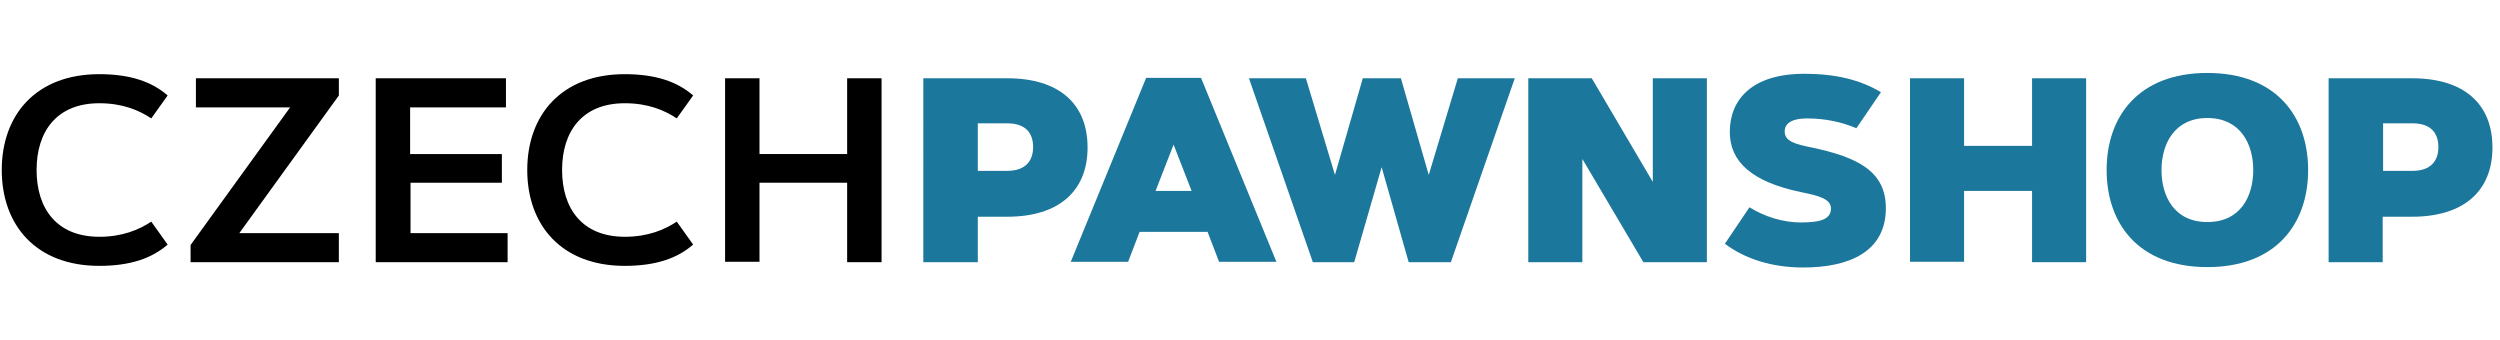 <svg fill="none" height="35" viewBox="0 0 257 35" width="257" xmlns="http://www.w3.org/2000/svg"><path d="m10.203 24.342c2.358 0 4.084-.716 5.347-1.558l1.684 2.358c-1.642 1.432-3.874 2.189-7.032 2.189-6.484 0-10.021-4.168-10.021-9.853s3.537-9.853 10.021-9.853c3.158 0 5.389.758 7.032 2.189l-1.684 2.358c-1.263-.842-2.947-1.558-5.347-1.558-4.379 0-6.442 2.905-6.442 6.863s2.063 6.863 6.442 6.863z" fill="#000"/><path d="m34.834 23.963v2.99h-15.242v-1.768l10.232-14.147h-9.684v-2.989h14.695v1.768l-10.232 14.147z" fill="#000"/><path d="m51.592 15.795v2.99h-9.389v5.179h9.979v2.99h-13.558v-18.905h13.389v2.989h-9.853v4.8h9.432z" fill="#000"/><path d="m64.224 24.342c2.358 0 4.084-.716 5.347-1.558l1.684 2.358c-1.642 1.432-3.874 2.189-7.032 2.189-6.484 0-10.021-4.168-10.021-9.853s3.537-9.853 10.021-9.853c3.158 0 5.389.758 7.032 2.189l-1.684 2.358c-1.263-.842-2.947-1.558-5.347-1.558-4.379 0-6.442 2.905-6.442 6.863s2.063 6.863 6.442 6.863z" fill="#000"/><path d="m87.087 8.047h3.537v18.905h-3.537v-8.168h-9.011v8.126h-3.537v-18.863h3.537v7.789h9.011z" fill="#000"/><g fill="#1b779b"><path d="m94.918 8.047h8.632c5.305 0 8.253 2.611 8.253 7.116 0 4.505-2.99 7.116-8.253 7.116h-3.032v4.674h-5.6zm5.6 4.632v4.884h3.032c1.853 0 2.653-1.01 2.653-2.442 0-1.431-.758-2.442-2.653-2.442z"/><path d="m115.971 26.91h-5.895l7.748-18.905h5.642l7.747 18.905h-5.895l-1.179-3.074h-6.989zm2.821-7.284h3.705l-1.852-4.758z"/><path d="m142.034 17.184-2.821 9.768h-4.252l-6.569-18.905h5.853l2.989 9.937 2.863-9.937h3.916l2.863 9.937 2.99-9.937h5.852l-6.568 18.905h-4.337z"/><path d="m157.108 8.047h6.526l6.274 10.653v-10.653h5.558v18.905h-6.527l-6.273-10.611v10.611h-5.558z"/><path d="m190.834 13.184c-1.473-.632-3.158-1.01-5.095-1.01-1.221 0-2.273.337-2.273 1.347 0 1.01 1.095 1.305 2.779 1.642 4.8 1.01 7.621 2.484 7.621 6.231 0 4.505-3.79 6.105-8.505 6.105-3.2 0-5.979-.884-8.043-2.442l2.527-3.747c1.558.968 3.452 1.558 5.263 1.558 1.853 0 3.116-.253 3.116-1.432 0-.968-1.179-1.305-3.074-1.684-5.053-1.053-7.326-3.116-7.326-6.189 0-3.284 2.231-5.979 7.663-5.979 3.242 0 5.768.632 7.874 1.895z"/><path d="m208.897 8.047h5.558v18.905h-5.558v-7.326h-6.989v7.284h-5.558v-18.863h5.558v6.947h6.989z"/><path d="m237.276 17.479c0 5.516-3.284 9.979-10.358 9.979-7.073 0-10.357-4.463-10.357-9.979 0-5.516 3.284-9.979 10.357-9.979 7.074 0 10.358 4.463 10.358 9.979zm-15.073 0c0 2.695 1.305 5.347 4.715 5.347 3.411 0 4.716-2.653 4.716-5.347 0-2.653-1.305-5.347-4.716-5.347-3.41 0-4.715 2.695-4.715 5.347z"/><path d="m239.382 8.047h8.589c5.305 0 8.253 2.611 8.253 7.116 0 4.505-2.99 7.116-8.253 7.116h-3.031v4.674h-5.558zm5.6 4.632v4.884h3.031c1.853 0 2.653-1.01 2.653-2.442 0-1.431-.758-2.442-2.653-2.442z"/></g></svg>